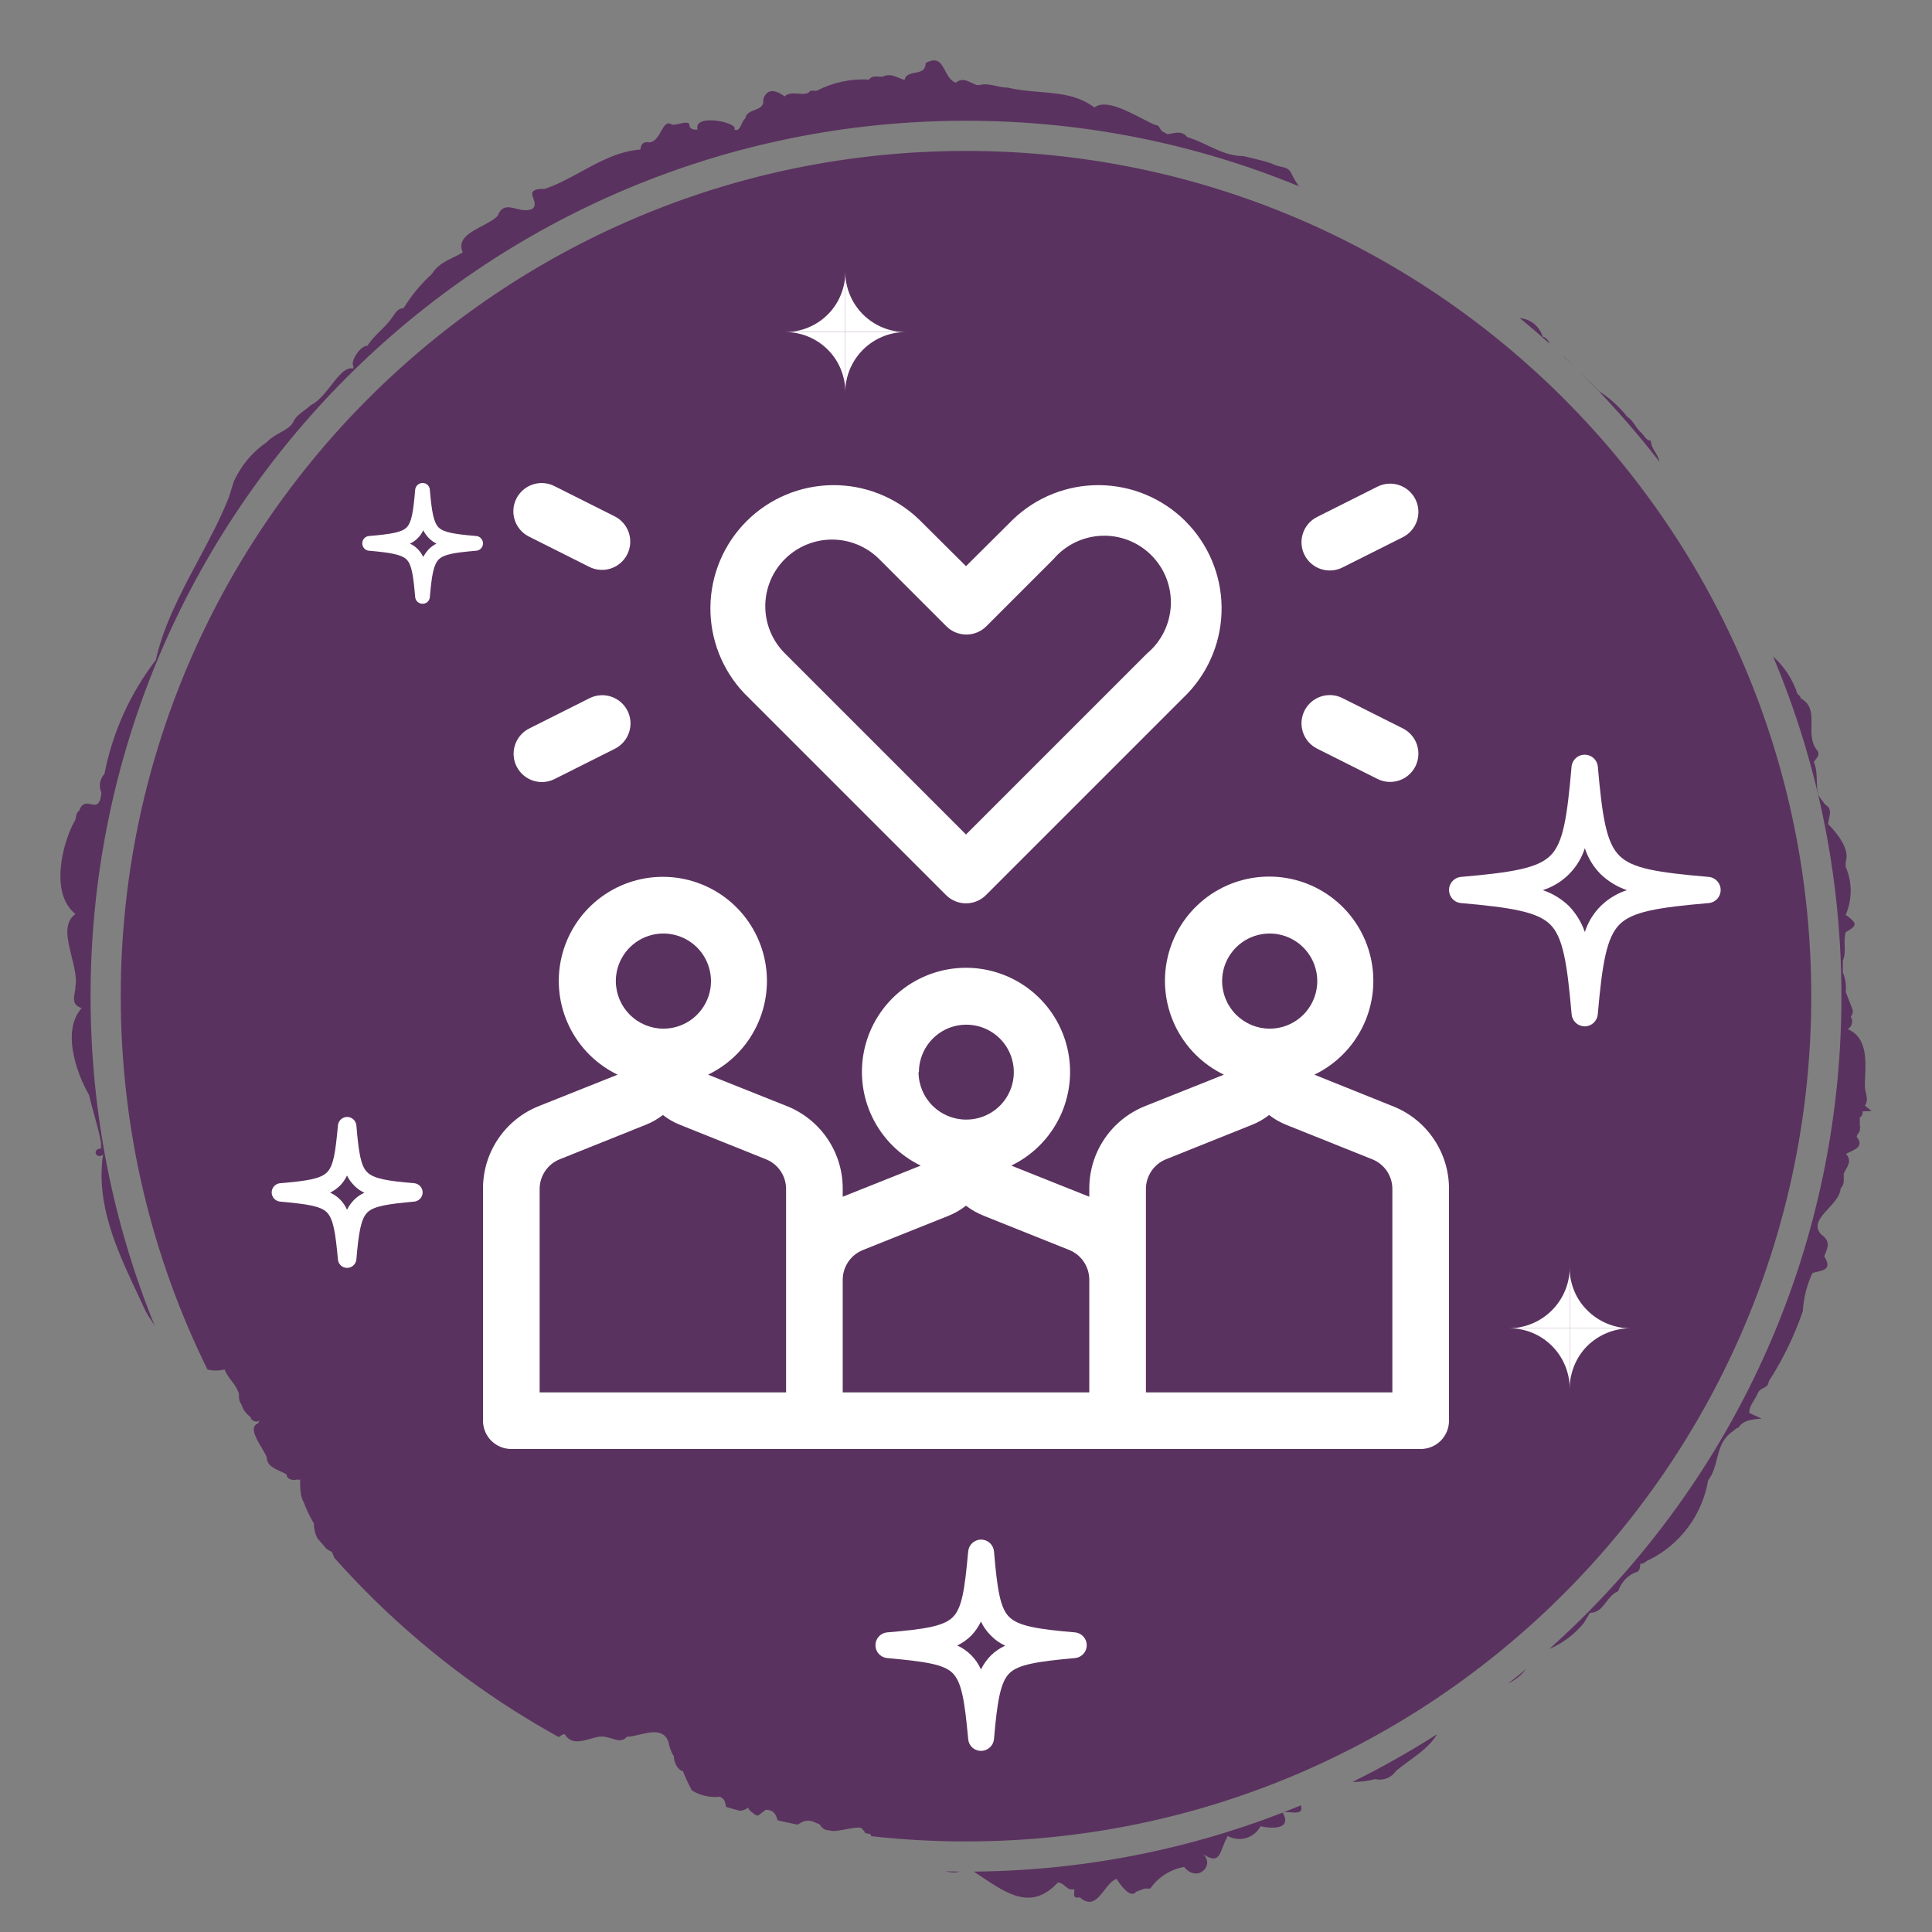 <svg width="64" height="64" viewBox="0 0 64 64" fill="none" xmlns="http://www.w3.org/2000/svg">
<rect x="0" y="0" width="64" height="64" fill="#808080" stroke="none"/>
<path fill-rule="evenodd" clip-rule="evenodd" d="M61.776 36.625L62 36.804L61.701 36.814C61.707 36.854 61.702 36.895 61.685 36.931C61.669 36.968 61.642 36.999 61.608 37.021V37.294C61.618 37.306 61.623 37.321 61.623 37.336C61.623 37.352 61.618 37.367 61.608 37.379C61.629 37.448 61.593 37.496 61.559 37.543C61.532 37.58 61.505 37.616 61.505 37.661C61.748 37.951 61.468 38.077 61.274 38.163C61.223 38.186 61.178 38.206 61.15 38.226C61.328 38.413 61.24 38.572 61.151 38.734C61.123 38.784 61.096 38.834 61.075 38.886C61.073 38.924 61.075 38.964 61.076 39.004C61.081 39.13 61.086 39.258 60.973 39.366C60.961 39.609 60.761 39.826 60.569 40.034C60.308 40.317 60.061 40.584 60.319 40.882C60.637 41.117 60.571 41.278 60.431 41.617C60.679 42.018 60.444 42.072 60.206 42.127C60.148 42.14 60.09 42.154 60.039 42.172C59.854 42.569 59.746 42.997 59.721 43.434C59.44 44.253 59.061 45.034 58.592 45.76C58.581 45.898 58.5 45.939 58.414 45.982C58.342 46.019 58.266 46.057 58.227 46.156C58.197 46.233 58.153 46.304 58.109 46.376C58.028 46.505 57.947 46.636 57.947 46.806L58.358 46.994C58.003 47.022 57.751 47.05 57.593 47.286C57.528 47.309 57.47 47.348 57.424 47.399C57.052 47.636 56.962 47.987 56.873 48.337C56.809 48.584 56.746 48.831 56.584 49.038C56.488 49.602 56.26 50.136 55.919 50.594C55.578 51.053 55.134 51.423 54.623 51.674C54.579 51.689 54.546 51.713 54.514 51.736C54.465 51.772 54.418 51.806 54.334 51.806C54.334 51.938 54.306 52.089 54.166 52.089C54.034 52.147 53.916 52.232 53.819 52.339C53.723 52.446 53.65 52.573 53.605 52.71C53.421 52.789 53.309 52.936 53.201 53.076C53.063 53.257 52.934 53.426 52.671 53.426L52.466 53.765C52.159 54.14 51.768 54.434 51.326 54.622C57.263 49.312 61 41.592 61 33C61 29.01 60.194 25.208 58.736 21.748C59.11 22.081 59.389 22.509 59.544 22.989C59.548 22.992 59.553 22.996 59.557 22.999C59.601 23.034 59.647 23.07 59.647 23.13C60.02 23.328 60.014 23.671 60.007 24.028C60.002 24.314 59.997 24.609 60.188 24.844C60.289 24.982 60.218 25.069 60.146 25.158C60.124 25.185 60.103 25.211 60.086 25.239C60.172 25.445 60.178 25.654 60.184 25.86C60.189 26.03 60.194 26.198 60.245 26.36L60.459 26.652C60.668 26.768 60.629 26.942 60.591 27.111C60.577 27.177 60.562 27.242 60.562 27.302C60.861 27.603 61.29 28.14 61.141 28.545V28.715C61.25 28.966 61.306 29.236 61.306 29.51C61.306 29.784 61.25 30.055 61.141 30.306C61.533 30.589 61.533 30.655 61.141 30.881C61.098 31.033 61.102 31.184 61.107 31.33C61.112 31.5 61.118 31.666 61.047 31.822V32.218C61.134 32.419 61.166 32.64 61.141 32.858L61.365 33.433C61.377 33.475 61.379 33.52 61.369 33.563C61.359 33.606 61.339 33.645 61.309 33.678C61.331 33.711 61.345 33.749 61.352 33.788C61.358 33.828 61.357 33.868 61.347 33.907C61.337 33.946 61.32 33.983 61.296 34.014C61.272 34.046 61.241 34.073 61.206 34.092C61.845 34.355 61.811 35.108 61.785 35.681C61.78 35.787 61.776 35.886 61.776 35.975C61.776 36.048 61.792 36.121 61.809 36.194C61.842 36.341 61.876 36.487 61.776 36.625ZM54.972 15.298C54.954 15.179 54.892 15.078 54.831 14.977C54.76 14.86 54.688 14.743 54.688 14.598C54.578 14.598 54.515 14.514 54.452 14.431C54.413 14.38 54.374 14.329 54.324 14.296C54.268 14.236 54.221 14.168 54.175 14.101C54.097 13.989 54.021 13.877 53.904 13.807C53.642 13.473 53.327 13.187 52.97 12.959C52.763 12.739 52.543 12.525 52.321 12.31C53.271 13.244 54.157 14.242 54.972 15.298ZM52.09 12.086C52.009 12.007 51.929 11.928 51.85 11.848L51.771 11.784C51.878 11.884 51.984 11.985 52.09 12.086ZM51.338 11.388C51.287 11.284 51.232 11.189 51.103 11.151C51.043 10.955 50.916 10.786 50.746 10.674C50.624 10.594 50.484 10.547 50.341 10.535C50.68 10.812 51.012 11.097 51.338 11.388ZM43.031 6.171C42.94 6.046 42.86 5.913 42.792 5.774C42.722 5.583 42.572 5.551 42.419 5.518C42.345 5.503 42.27 5.487 42.204 5.453C42.047 5.375 41.762 5.307 41.469 5.237C41.377 5.215 41.285 5.193 41.195 5.171C40.751 5.171 40.389 5 40.013 4.823C39.796 4.72 39.573 4.616 39.328 4.54C39.177 4.35 38.99 4.387 38.806 4.423C38.761 4.432 38.717 4.44 38.674 4.446L38.506 4.352C38.468 4.332 38.447 4.293 38.426 4.254C38.395 4.196 38.365 4.139 38.282 4.144C38.154 4.093 37.998 4.012 37.827 3.924C37.283 3.643 36.596 3.288 36.255 3.56C35.708 3.15 35.082 3.098 34.434 3.045C34.086 3.016 33.731 2.987 33.379 2.901C33.237 2.901 33.111 2.873 32.988 2.845C32.812 2.805 32.644 2.767 32.446 2.817H32.361C32.298 2.799 32.237 2.769 32.177 2.74C32.013 2.661 31.852 2.583 31.661 2.741C31.485 2.674 31.393 2.502 31.308 2.341C31.176 2.092 31.058 1.869 30.662 2.091C30.662 2.343 30.487 2.377 30.31 2.411C30.156 2.441 30.001 2.471 29.962 2.647C29.902 2.63 29.843 2.606 29.783 2.581C29.61 2.51 29.435 2.438 29.233 2.543C29.202 2.543 29.169 2.541 29.134 2.538C29.006 2.529 28.866 2.518 28.785 2.638C28.187 2.601 27.59 2.728 27.058 3.005H26.843C26.768 3.128 26.613 3.115 26.448 3.102C26.284 3.09 26.109 3.076 25.993 3.193C25.638 2.93 25.377 2.967 25.283 3.297C25.313 3.522 25.158 3.582 24.998 3.645C24.857 3.699 24.712 3.756 24.686 3.928C24.637 3.959 24.604 4.032 24.57 4.105C24.514 4.228 24.456 4.354 24.322 4.295C24.527 4.069 22.949 3.73 23.108 4.295C22.986 4.295 22.846 4.295 22.837 4.135C22.831 4.029 22.668 4.063 22.503 4.099C22.418 4.117 22.333 4.135 22.267 4.135C22.092 4.005 22.001 4.166 21.896 4.352C21.789 4.542 21.668 4.757 21.427 4.709C21.277 4.709 21.231 4.822 21.212 4.954C20.495 5.006 19.866 5.35 19.244 5.69C18.852 5.903 18.463 6.116 18.056 6.254C17.555 6.254 17.607 6.401 17.668 6.574C17.708 6.687 17.752 6.812 17.645 6.913C17.468 7.002 17.279 6.956 17.101 6.912C16.848 6.85 16.619 6.794 16.487 7.149C16.367 7.276 16.169 7.38 15.968 7.487C15.558 7.704 15.135 7.928 15.329 8.363C15.23 8.422 15.127 8.472 15.025 8.522C14.753 8.654 14.485 8.784 14.302 9.079C13.94 9.41 13.625 9.79 13.368 10.209C13.198 10.209 13.112 10.337 13.032 10.457C13.019 10.475 13.007 10.493 12.995 10.511C12.878 10.683 12.735 10.825 12.593 10.965C12.44 11.117 12.289 11.267 12.173 11.452C11.921 11.452 11.613 11.97 11.697 12.112C11.708 12.142 11.708 12.175 11.697 12.206C11.445 12.154 11.219 12.444 10.972 12.76C10.769 13.02 10.552 13.298 10.296 13.421C10.231 13.483 10.157 13.538 10.083 13.592C9.936 13.701 9.789 13.81 9.708 13.986C9.642 14.127 9.477 14.22 9.295 14.323C9.138 14.411 8.969 14.506 8.839 14.645C8.364 14.97 7.987 15.419 7.747 15.944L7.579 16.481C7.301 17.182 6.934 17.87 6.565 18.562C5.992 19.635 5.416 20.717 5.16 21.868C4.309 22.973 3.727 24.263 3.461 25.635C3.384 25.717 3.334 25.819 3.315 25.93C3.297 26.041 3.312 26.154 3.358 26.257C3.318 26.705 3.171 26.674 3.011 26.64C2.871 26.61 2.72 26.579 2.62 26.859C2.541 26.912 2.528 26.992 2.514 27.07C2.503 27.131 2.493 27.191 2.452 27.236C2.097 27.886 1.621 29.572 2.499 30.278C2.093 30.566 2.233 31.126 2.372 31.685C2.461 32.04 2.55 32.394 2.499 32.679C2.499 32.748 2.486 32.819 2.474 32.889C2.438 33.097 2.403 33.296 2.704 33.395C2.051 34.12 2.508 35.505 2.947 36.267C2.996 36.479 3.055 36.693 3.115 36.907C3.203 37.226 3.293 37.547 3.349 37.868C3.344 37.928 3.344 37.988 3.349 38.047C3.031 38.047 3.18 38.433 3.414 38.245C3.167 39.907 3.887 41.438 4.56 42.868C4.65 43.059 4.738 43.247 4.824 43.434L4.927 43.613C4.996 43.707 5.063 43.813 5.128 43.925C3.756 40.553 3 36.865 3 33C3 16.984 15.984 4 32 4C35.905 4 39.63 4.772 43.031 6.171ZM10.515 50.957C10.437 50.807 10.396 50.639 10.399 50.469C10.261 50.239 10.145 49.996 10.053 49.744C9.941 49.574 9.941 49.235 9.941 49.009C9.928 49.016 9.914 49.019 9.899 49.019C9.884 49.019 9.87 49.016 9.857 49.009C9.717 49.056 9.493 49.009 9.493 48.84C9.431 48.804 9.361 48.772 9.291 48.741C9.067 48.639 8.839 48.535 8.839 48.284C8.811 48.201 8.744 48.088 8.671 47.964C8.48 47.643 8.249 47.254 8.559 47.145C8.559 47.099 8.603 47.063 8.6 47.06C8.599 47.058 8.589 47.064 8.559 47.079C8.466 47.126 8.298 47.041 8.298 46.937C8.153 46.839 8.047 46.692 7.999 46.523C7.915 46.429 7.915 46.297 7.915 46.175C7.865 45.998 7.763 45.864 7.663 45.732C7.576 45.618 7.49 45.504 7.439 45.365C7.28 45.406 7.116 45.413 6.955 45.385C6.927 45.381 6.9 45.375 6.873 45.368C5.033 41.639 4 37.44 4 33C4 17.536 16.536 5 32 5C47.464 5 60 17.536 60 33C60 48.464 47.464 61 32 61C30.938 61 29.889 60.941 28.858 60.826C28.862 60.754 28.802 60.747 28.744 60.74C28.689 60.733 28.636 60.727 28.636 60.668L28.523 60.546C28.375 60.53 28.199 60.563 28.021 60.597C27.873 60.626 27.725 60.654 27.59 60.655C27.512 60.642 27.434 60.63 27.356 60.617C27.273 60.584 27.203 60.526 27.151 60.433L26.945 60.348C26.723 60.259 26.575 60.347 26.423 60.445C26.2 60.4 25.978 60.352 25.757 60.301C25.71 60.13 25.647 59.952 25.367 59.952L25.109 60.146C25.082 60.139 25.056 60.132 25.029 60.125C25.006 60.107 24.983 60.089 24.959 60.072C24.883 60.017 24.809 59.963 24.779 59.877C24.737 59.915 24.689 59.943 24.636 59.961C24.589 59.977 24.54 59.984 24.492 59.982C24.344 59.941 24.197 59.899 24.051 59.856C24.049 59.845 24.047 59.835 24.045 59.825C24.027 59.732 24.008 59.64 23.957 59.594L23.855 59.519C23.529 59.555 23.201 59.482 22.921 59.312C22.808 59.105 22.708 58.891 22.622 58.672C22.445 58.643 22.323 58.37 22.323 58.182C22.234 58.038 22.174 57.878 22.146 57.711C21.998 57.271 21.57 57.371 21.182 57.462C21.03 57.498 20.884 57.532 20.764 57.532C20.627 57.703 20.458 57.651 20.266 57.592C20.131 57.55 19.985 57.505 19.83 57.532C19.748 57.547 19.66 57.572 19.57 57.597C19.251 57.688 18.906 57.785 18.709 57.447C18.65 57.444 18.596 57.483 18.541 57.522C18.531 57.529 18.521 57.536 18.511 57.543C18.018 57.271 17.533 56.985 17.059 56.684C17.044 56.674 17.029 56.664 17.013 56.656C14.805 55.254 12.807 53.552 11.076 51.606C11.049 51.539 11.024 51.473 10.996 51.411C10.929 51.38 10.865 51.343 10.806 51.298C10.708 51.185 10.611 51.071 10.515 50.957ZM13.836 55.608C13.864 55.636 13.894 55.66 13.927 55.681C13.897 55.657 13.866 55.633 13.836 55.608ZM31.323 61.992C31.482 62.03 31.638 62.044 31.788 61.999C31.633 61.998 31.478 61.996 31.323 61.992ZM32.264 61.999L32.324 62.043C32.395 62.09 32.466 62.137 32.536 62.184C33.389 62.753 34.187 63.286 35.041 62.363C35.146 62.363 35.215 62.422 35.283 62.48C35.367 62.552 35.449 62.621 35.592 62.58C35.592 62.613 35.589 62.646 35.585 62.677C35.572 62.797 35.562 62.89 35.77 62.853C36.144 63.182 36.367 62.895 36.588 62.611C36.714 62.447 36.84 62.285 36.993 62.241C37.096 62.429 37.46 62.919 37.637 62.665L37.917 62.561H38.104C38.369 62.182 38.772 61.925 39.225 61.845C39.666 62.387 40.26 61.787 39.853 61.419C40.301 61.717 40.38 61.513 40.505 61.188C40.549 61.074 40.599 60.946 40.672 60.819C40.764 60.87 40.865 60.903 40.969 60.914C41.074 60.926 41.179 60.916 41.28 60.887C41.381 60.857 41.475 60.807 41.556 60.741C41.638 60.674 41.706 60.592 41.755 60.499C42.11 60.574 42.811 60.621 42.493 60.047C42.543 60.018 42.641 60.026 42.745 60.035C42.951 60.052 43.18 60.071 43.091 59.804C39.751 61.187 36.096 61.965 32.264 61.999ZM44.802 59.029C45.055 59.031 45.309 59 45.556 58.935C45.685 58.966 45.82 58.956 45.944 58.907C46.067 58.858 46.173 58.773 46.247 58.662C46.376 58.554 46.519 58.449 46.665 58.343C47.022 58.083 47.394 57.812 47.603 57.449C46.702 58.025 45.767 58.553 44.802 59.029ZM49.959 55.772C50.043 55.73 50.124 55.682 50.201 55.626C50.336 55.53 50.456 55.415 50.558 55.285C50.361 55.45 50.161 55.612 49.959 55.772Z" fill="#5A325F"/>
<g clip-path="url(#clip0_1193_12781)">
<path d="M31.336 29.648C31.423 29.736 31.526 29.805 31.64 29.852C31.754 29.9 31.877 29.924 32 29.924C32.123 29.924 32.246 29.9 32.36 29.852C32.474 29.805 32.577 29.736 32.664 29.648L39.34 22.972C40.075 22.2 40.48 21.171 40.467 20.105C40.454 19.039 40.024 18.02 39.27 17.266C38.516 16.512 37.497 16.084 36.431 16.071C35.364 16.059 34.336 16.464 33.564 17.2L32 18.756L30.436 17.2C29.665 16.464 28.636 16.059 27.57 16.071C26.503 16.084 25.484 16.512 24.73 17.266C23.976 18.02 23.546 19.039 23.533 20.105C23.52 21.171 23.925 22.2 24.66 22.972L31.336 29.648ZM26 18.52C26.415 18.107 26.976 17.874 27.562 17.874C28.148 17.874 28.709 18.107 29.124 18.52L31.348 20.744C31.435 20.832 31.538 20.901 31.652 20.948C31.766 20.996 31.889 21.02 32.012 21.02C32.136 21.02 32.258 20.996 32.372 20.948C32.486 20.901 32.589 20.832 32.676 20.744L34.9 18.52C35.098 18.288 35.343 18.099 35.617 17.966C35.892 17.834 36.191 17.759 36.496 17.748C36.802 17.736 37.106 17.788 37.39 17.9C37.673 18.012 37.931 18.182 38.146 18.399C38.361 18.616 38.529 18.875 38.639 19.159C38.749 19.444 38.798 19.749 38.785 20.053C38.771 20.358 38.694 20.657 38.559 20.931C38.424 21.205 38.234 21.448 38 21.644L32 27.644L26 21.644C25.794 21.439 25.631 21.196 25.52 20.928C25.408 20.66 25.351 20.372 25.351 20.082C25.351 19.792 25.408 19.504 25.52 19.236C25.631 18.968 25.794 18.725 26 18.52Z" fill="white"/>
<path d="M46.148 36.648L43.54 35.6C44.245 35.261 44.813 34.692 45.152 33.988C45.492 33.283 45.581 32.484 45.407 31.722C45.233 30.959 44.806 30.279 44.194 29.791C43.583 29.303 42.824 29.038 42.042 29.038C41.26 29.038 40.501 29.303 39.89 29.791C39.278 30.279 38.851 30.959 38.677 31.722C38.503 32.484 38.593 33.283 38.932 33.988C39.271 34.692 39.84 35.261 40.544 35.6L37.936 36.64C37.388 36.858 36.919 37.235 36.589 37.723C36.258 38.211 36.083 38.787 36.084 39.376V39.644L33.5 38.612C34.203 38.272 34.77 37.704 35.108 37C35.446 36.297 35.535 35.499 35.361 34.738C35.187 33.977 34.76 33.297 34.149 32.811C33.538 32.324 32.781 32.059 32 32.059C31.219 32.059 30.462 32.324 29.851 32.811C29.241 33.297 28.813 33.977 28.639 34.738C28.465 35.499 28.554 36.297 28.892 37C29.23 37.704 29.797 38.272 30.5 38.612L27.916 39.644V39.376C27.918 38.787 27.742 38.211 27.411 37.723C27.081 37.235 26.612 36.858 26.064 36.64L23.456 35.6C24.159 35.261 24.727 34.693 25.065 33.989C25.404 33.285 25.493 32.487 25.319 31.726C25.145 30.965 24.718 30.285 24.107 29.798C23.497 29.311 22.739 29.046 21.958 29.046C21.177 29.046 20.419 29.311 19.809 29.798C19.198 30.285 18.771 30.965 18.597 31.726C18.423 32.487 18.512 33.285 18.851 33.989C19.189 34.693 19.757 35.261 20.46 35.6L17.852 36.64C17.303 36.858 16.833 37.236 16.502 37.726C16.172 38.216 15.997 38.793 16 39.384V47.064C16 47.312 16.099 47.55 16.274 47.726C16.45 47.901 16.688 48 16.936 48H47.064C47.312 48 47.55 47.901 47.726 47.726C47.901 47.55 48 47.312 48 47.064V39.384C48.002 38.795 47.826 38.219 47.495 37.731C47.165 37.243 46.696 36.865 46.148 36.648ZM20.4 32.504C20.399 32.192 20.491 31.887 20.664 31.627C20.836 31.368 21.082 31.165 21.37 31.045C21.658 30.925 21.975 30.893 22.281 30.954C22.587 31.014 22.868 31.164 23.089 31.384C23.31 31.604 23.46 31.885 23.521 32.191C23.583 32.497 23.552 32.814 23.433 33.102C23.313 33.39 23.111 33.637 22.852 33.81C22.593 33.983 22.288 34.076 21.976 34.076C21.559 34.075 21.159 33.909 20.864 33.615C20.569 33.32 20.402 32.921 20.4 32.504ZM26.04 46.124H17.876V39.384C17.877 39.172 17.941 38.964 18.061 38.789C18.18 38.613 18.35 38.478 18.548 38.4L21.372 37.268C21.583 37.186 21.781 37.074 21.96 36.936C22.137 37.075 22.334 37.187 22.544 37.268L25.368 38.4C25.567 38.478 25.738 38.615 25.858 38.792C25.978 38.969 26.041 39.178 26.04 39.392V46.124ZM30.44 35.516C30.44 35.205 30.533 34.9 30.706 34.641C30.879 34.383 31.125 34.181 31.413 34.062C31.701 33.944 32.018 33.913 32.323 33.975C32.628 34.037 32.908 34.188 33.128 34.409C33.347 34.63 33.496 34.911 33.555 35.217C33.615 35.523 33.582 35.839 33.461 36.126C33.34 36.413 33.137 36.658 32.877 36.829C32.617 37 32.312 37.09 32 37.088C31.583 37.087 31.184 36.921 30.89 36.626C30.595 36.332 30.429 35.933 30.428 35.516H30.44ZM36.084 46.124H27.916V42.4C27.916 42.186 27.979 41.977 28.099 41.8C28.219 41.623 28.389 41.487 28.588 41.408L31.416 40.276C31.625 40.192 31.822 40.079 32 39.94C32.178 40.078 32.375 40.189 32.584 40.272L35.412 41.404C35.611 41.483 35.782 41.62 35.902 41.798C36.022 41.976 36.085 42.186 36.084 42.4V46.128V46.124ZM40.484 32.504C40.483 32.192 40.575 31.887 40.748 31.627C40.921 31.367 41.167 31.165 41.455 31.045C41.743 30.925 42.06 30.893 42.367 30.954C42.673 31.015 42.954 31.165 43.174 31.386C43.395 31.606 43.545 31.887 43.606 32.194C43.667 32.5 43.635 32.817 43.515 33.105C43.395 33.393 43.193 33.639 42.933 33.812C42.673 33.985 42.368 34.077 42.056 34.076C41.64 34.074 41.241 33.908 40.947 33.613C40.652 33.319 40.486 32.92 40.484 32.504ZM46.124 46.124H37.96V39.384C37.961 39.172 38.025 38.964 38.145 38.789C38.264 38.613 38.434 38.478 38.632 38.4L41.456 37.268C41.666 37.187 41.863 37.075 42.04 36.936C42.218 37.074 42.415 37.185 42.624 37.268L45.452 38.4C45.651 38.478 45.822 38.615 45.942 38.792C46.062 38.969 46.125 39.178 46.124 39.392V46.124Z" fill="white"/>
<path d="M19.532 23.128L17.532 24.132C17.422 24.187 17.324 24.263 17.243 24.356C17.163 24.449 17.101 24.556 17.062 24.673C17.023 24.79 17.007 24.913 17.016 25.035C17.024 25.158 17.057 25.278 17.112 25.388C17.223 25.61 17.418 25.779 17.653 25.858C17.77 25.897 17.893 25.913 18.015 25.904C18.138 25.896 18.258 25.863 18.368 25.808L20.368 24.804C20.59 24.693 20.759 24.498 20.838 24.263C20.917 24.027 20.899 23.77 20.788 23.548C20.677 23.326 20.483 23.157 20.247 23.078C20.012 22.999 19.754 23.017 19.532 23.128Z" fill="white"/>
<path d="M17.524 17.776L19.524 18.78C19.634 18.835 19.754 18.868 19.877 18.876C19.999 18.885 20.122 18.869 20.239 18.83C20.356 18.791 20.463 18.73 20.556 18.649C20.649 18.568 20.725 18.47 20.78 18.36C20.835 18.25 20.868 18.13 20.876 18.008C20.885 17.885 20.869 17.762 20.83 17.645C20.791 17.528 20.73 17.421 20.649 17.328C20.568 17.235 20.47 17.159 20.36 17.104L18.36 16.1C18.138 15.989 17.881 15.971 17.645 16.05C17.41 16.129 17.215 16.298 17.104 16.52C16.993 16.742 16.975 16.999 17.054 17.235C17.133 17.471 17.302 17.665 17.524 17.776Z" fill="white"/>
<path d="M43.632 24.8L45.632 25.804C45.742 25.859 45.862 25.892 45.984 25.9C46.107 25.909 46.23 25.893 46.347 25.854C46.464 25.815 46.572 25.753 46.664 25.673C46.757 25.592 46.833 25.494 46.888 25.384C46.943 25.274 46.976 25.154 46.984 25.032C46.993 24.909 46.977 24.786 46.938 24.669C46.899 24.552 46.838 24.445 46.757 24.352C46.676 24.259 46.578 24.183 46.468 24.128L44.468 23.124C44.246 23.013 43.989 22.995 43.753 23.074C43.517 23.153 43.323 23.322 43.212 23.544C43.101 23.766 43.083 24.023 43.162 24.259C43.241 24.494 43.41 24.689 43.632 24.8Z" fill="white"/>
<path d="M44.468 18.8L46.468 17.796C46.69 17.685 46.859 17.491 46.938 17.255C47.017 17.019 46.999 16.762 46.888 16.54C46.777 16.318 46.583 16.149 46.347 16.07C46.111 15.991 45.854 16.009 45.632 16.12L43.632 17.124C43.522 17.179 43.424 17.255 43.343 17.348C43.263 17.441 43.201 17.548 43.162 17.665C43.123 17.782 43.107 17.905 43.116 18.027C43.124 18.15 43.157 18.27 43.212 18.38C43.267 18.49 43.343 18.588 43.436 18.669C43.529 18.75 43.636 18.811 43.753 18.85C43.87 18.889 43.993 18.905 44.115 18.896C44.238 18.888 44.358 18.855 44.468 18.8Z" fill="white"/>
</g>
<path d="M51.107 29.487C51.431 29.596 51.727 29.776 51.973 30.013C52.209 30.259 52.389 30.553 52.5 30.876C52.603 30.55 52.784 30.254 53.027 30.013C53.271 29.773 53.568 29.594 53.893 29.487C53.569 29.377 53.274 29.197 53.027 28.961C52.786 28.719 52.605 28.423 52.5 28.098C52.396 28.424 52.215 28.72 51.973 28.961C51.73 29.203 51.434 29.383 51.107 29.487ZM52.5 34C52.391 34 52.285 33.96 52.204 33.886C52.123 33.813 52.072 33.712 52.062 33.603C51.913 31.887 51.774 31.044 51.356 30.628C50.938 30.211 50.093 30.062 48.372 29.913C48.268 29.898 48.174 29.846 48.106 29.767C48.038 29.687 48 29.586 48 29.482C48 29.378 48.038 29.277 48.106 29.198C48.174 29.119 48.268 29.066 48.372 29.051C50.093 28.902 50.928 28.763 51.356 28.346C51.784 27.93 51.913 27.087 52.062 25.371C52.078 25.268 52.13 25.174 52.21 25.105C52.289 25.037 52.39 25 52.495 25C52.6 25 52.701 25.037 52.78 25.105C52.86 25.174 52.912 25.268 52.928 25.371C53.077 27.087 53.216 27.92 53.644 28.346C54.072 28.773 54.897 28.902 56.628 29.051C56.732 29.066 56.826 29.119 56.894 29.198C56.962 29.277 57 29.378 57 29.482C57 29.586 56.962 29.687 56.894 29.767C56.826 29.846 56.732 29.898 56.628 29.913C54.897 30.062 54.062 30.201 53.644 30.628C53.226 31.054 53.077 31.887 52.928 33.603C52.918 33.71 52.869 33.81 52.79 33.883C52.711 33.956 52.608 33.998 52.5 34Z" fill="white"/>
<path d="M31.701 54.505C32.056 54.664 32.339 54.948 32.495 55.303C32.58 55.13 32.693 54.973 32.828 54.836C32.966 54.703 33.125 54.594 33.299 54.515C33.122 54.435 32.963 54.323 32.828 54.184C32.69 54.049 32.578 53.89 32.495 53.716C32.413 53.888 32.303 54.046 32.172 54.184C32.034 54.319 31.875 54.43 31.701 54.515V54.505ZM32.495 58C32.388 58 32.285 57.96 32.207 57.888C32.129 57.816 32.081 57.717 32.073 57.611C31.956 56.345 31.858 55.732 31.563 55.43C31.269 55.128 30.642 55.04 29.367 54.923C29.265 54.908 29.172 54.857 29.104 54.779C29.037 54.702 29 54.602 29 54.5C29 54.398 29.037 54.298 29.104 54.221C29.172 54.143 29.265 54.092 29.367 54.077C30.642 53.969 31.259 53.872 31.563 53.57C31.867 53.268 31.956 52.665 32.073 51.389C32.083 51.284 32.131 51.187 32.209 51.115C32.287 51.043 32.389 51.002 32.495 51C32.603 51 32.707 51.039 32.787 51.111C32.867 51.184 32.917 51.283 32.927 51.389C33.035 52.665 33.133 53.278 33.437 53.57C33.741 53.862 34.349 53.969 35.633 54.077C35.735 54.092 35.828 54.143 35.896 54.221C35.963 54.298 36 54.398 36 54.5C36 54.602 35.963 54.702 35.896 54.779C35.828 54.857 35.735 54.908 35.633 54.923C34.349 55.04 33.731 55.138 33.437 55.43C33.142 55.722 33.035 56.345 32.927 57.611C32.917 57.717 32.867 57.816 32.787 57.889C32.707 57.961 32.603 58 32.495 58Z" fill="white"/>
<path d="M10.929 39.504C11.183 39.617 11.385 39.82 11.496 40.074C11.557 39.95 11.638 39.838 11.735 39.74C11.833 39.645 11.946 39.567 12.071 39.51C11.945 39.454 11.83 39.373 11.735 39.274C11.636 39.178 11.555 39.065 11.496 38.94C11.438 39.063 11.36 39.175 11.265 39.274C11.167 39.37 11.053 39.45 10.929 39.51V39.504ZM11.496 42C11.42 42 11.347 41.972 11.291 41.92C11.235 41.868 11.201 41.797 11.195 41.722C11.111 40.818 11.041 40.38 10.831 40.164C10.621 39.949 10.172 39.886 9.262 39.803C9.189 39.791 9.123 39.755 9.074 39.699C9.026 39.644 9 39.573 9 39.5C9 39.427 9.026 39.356 9.074 39.301C9.123 39.245 9.189 39.209 9.262 39.197C10.172 39.121 10.614 39.051 10.831 38.836C11.048 38.62 11.111 38.189 11.195 37.278C11.202 37.203 11.237 37.133 11.292 37.082C11.348 37.031 11.421 37.001 11.496 37C11.574 37 11.648 37.028 11.705 37.08C11.762 37.131 11.798 37.202 11.805 37.278C11.882 38.189 11.952 38.627 12.169 38.836C12.386 39.044 12.82 39.121 13.738 39.197C13.811 39.209 13.877 39.245 13.925 39.301C13.974 39.356 14 39.427 14 39.5C14 39.573 13.974 39.644 13.925 39.699C13.877 39.755 13.811 39.791 13.738 39.803C12.82 39.886 12.379 39.956 12.169 40.164C11.959 40.373 11.882 40.818 11.805 41.722C11.798 41.798 11.762 41.869 11.705 41.92C11.648 41.972 11.574 42 11.496 42Z" fill="white"/>
<path d="M50 44C50.528 44 51.035 44.21 51.41 44.585C51.785 44.96 51.997 45.468 52 46V44H50Z" fill="white"/>
<path d="M52 46C51.999 45.737 52.05 45.477 52.151 45.234C52.251 44.99 52.398 44.77 52.583 44.583C52.962 44.213 53.47 44.004 54 44H52V46Z" fill="white"/>
<path d="M52 42C51.994 42.529 51.781 43.034 51.407 43.407C51.034 43.781 50.529 43.994 50 44H52V42Z" fill="white"/>
<path d="M52 42V44H54C53.468 43.997 52.958 43.784 52.583 43.408C52.396 43.224 52.248 43.005 52.148 42.763C52.048 42.521 51.997 42.262 52 42Z" fill="white"/>
<path d="M26 11C26.264 10.998 26.526 11.049 26.77 11.149C27.014 11.249 27.236 11.397 27.422 11.583C27.608 11.769 27.755 11.99 27.854 12.234C27.953 12.477 28.003 12.738 28 13V11H26Z" fill="white"/>
<path d="M28 13C28 12.47 28.211 11.961 28.586 11.586C28.961 11.211 29.47 11 30 11L28 11V13Z" fill="white"/>
<path d="M28 9C28.003 9.263 27.953 9.523 27.854 9.766C27.755 10.01 27.608 10.231 27.422 10.417C27.236 10.603 27.014 10.751 26.77 10.851C26.526 10.951 26.264 11.002 26 11H28V9Z" fill="white"/>
<path d="M28 9V11L30 11C29.47 11 28.961 10.789 28.586 10.414C28.211 10.039 28 9.53 28 9Z" fill="white"/>
<path d="M13.581 18.008C13.677 18.053 13.765 18.114 13.839 18.19C13.913 18.266 13.974 18.354 14.02 18.451C14.07 18.356 14.134 18.268 14.207 18.19C14.281 18.116 14.365 18.055 14.458 18.008C14.365 17.961 14.281 17.9 14.207 17.826C14.132 17.749 14.069 17.661 14.02 17.565C13.976 17.663 13.915 17.751 13.839 17.826C13.765 17.902 13.677 17.963 13.581 18.008ZM13.996 20C13.936 20 13.877 19.978 13.832 19.937C13.787 19.896 13.759 19.839 13.753 19.779C13.691 19.051 13.636 18.703 13.472 18.538C13.307 18.372 12.955 18.308 12.243 18.245C12.178 18.245 12.117 18.219 12.071 18.173C12.026 18.127 12 18.065 12 18C12 17.935 12.026 17.873 12.071 17.827C12.117 17.781 12.178 17.755 12.243 17.755C12.955 17.692 13.307 17.636 13.472 17.47C13.636 17.304 13.691 16.949 13.753 16.229C13.757 16.167 13.785 16.109 13.83 16.066C13.875 16.024 13.934 16 13.996 16C14.027 15.999 14.058 16.004 14.087 16.015C14.116 16.026 14.142 16.043 14.165 16.064C14.187 16.085 14.205 16.111 14.218 16.139C14.231 16.168 14.238 16.198 14.239 16.229C14.301 16.949 14.364 17.304 14.528 17.47C14.693 17.636 15.037 17.692 15.757 17.755C15.822 17.755 15.883 17.781 15.929 17.827C15.974 17.873 16 17.935 16 18C16 18.065 15.974 18.127 15.929 18.173C15.883 18.219 15.822 18.245 15.757 18.245C15.037 18.308 14.693 18.364 14.528 18.538C14.364 18.711 14.301 19.051 14.239 19.779C14.235 19.84 14.207 19.898 14.162 19.939C14.117 19.98 14.057 20.002 13.996 20Z" fill="white"/>
<defs>
<clipPath id="clip0_1193_12781">
<rect width="32" height="32" fill="white" transform="translate(16 16)"/>
</clipPath>
</defs>
</svg>
